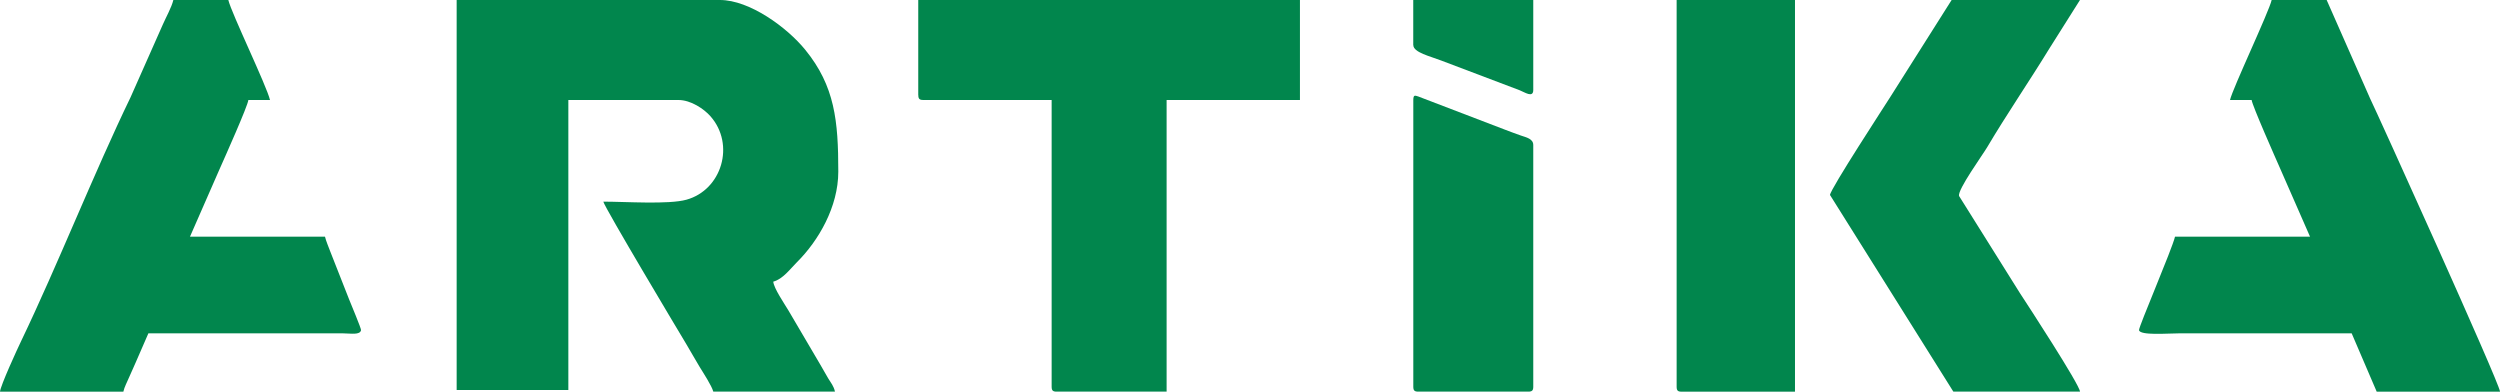 <?xml version="1.0" encoding="UTF-8"?> <svg xmlns="http://www.w3.org/2000/svg" xmlns:xlink="http://www.w3.org/1999/xlink" version="1.1" id="Слой_1" x="0px" y="0px" viewBox="0 0 480.56 75.29" style="enable-background:new 0 0 480.56 75.29;" xml:space="preserve"> <style type="text/css"> .st0{fill-rule:evenodd;clip-rule:evenodd;fill:#01864D;} </style> <g> <path class="st0" d="M87.78,74.97h21.47V19.22h21.14c2.44,0,4.95,1.74,6.17,3.12c4.8,5.43,2.19,14.17-4.62,16.05 c-3.42,0.95-11.67,0.37-15.97,0.37c0.34,1.29,14.58,25.11,15.92,27.33c0.94,1.58,1.67,2.9,2.6,4.44c0.67,1.1,2.33,3.63,2.62,4.74 h23.39c-0.25-1.09-0.75-1.64-1.3-2.54c-0.52-0.86-0.96-1.71-1.52-2.64l-6.17-10.49c-0.73-1.22-2.76-4.18-2.87-5.46 c1.87-0.5,3.27-2.47,4.57-3.76c4.13-4.11,7.93-10.63,7.93-17.38c0-9.75-0.65-16.44-6.36-23.44C151.26,5.24,144.07,0,138.4,0H87.78 V74.97L87.78,74.97z"></path> <path class="st0" d="M176.52,18.26c0,0.74,0.22,0.96,0.96,0.96h24.67v55.1c0,0.74,0.22,0.96,0.96,0.96h21.14V19.22h25.63V0h-73.37 V18.26L176.52,18.26z"></path> <path class="st0" d="M428.66,19.22h4.16c0.09,1.02,4.69,11.38,5.46,13.13l5.76,13.14h-25.95c-0.55,2.37-7.02,17.4-6.92,17.97 c0.19,1.07,5.49,0.62,7.56,0.62c11.11,0,22.21,0,33.32,0l4.81,11.21h23.71c-0.15-1.79-23.82-54.02-24.99-56.38L447.24,0h-10.57 C436.13,2.32,429.18,16.97,428.66,19.22L428.66,19.22z"></path> <path class="st0" d="M0,75.29h23.71c0.22-0.95,0.66-1.7,1.1-2.75c0.48-1.16,0.78-1.66,1.28-2.88l2.43-5.58l37.49,0 c1.42,0.01,3.21,0.36,3.39-0.62c0.05-0.29-1.94-5.03-2.3-5.93l-3.53-8.97c-0.38-1.01-0.89-2.19-1.1-3.07H36.52l5.66-12.92 c1.05-2.36,5.46-12.23,5.56-13.35h4.16C51.26,16.49,44.48,2.52,43.89,0H33.32C33,1.38,31.9,3.33,31.3,4.71L25.1,18.69 C18.15,33.05,11.01,51.1,4.06,65.57C3.33,67.08,0.1,74.11,0,75.29L0,75.29z"></path> <path class="st0" d="M351.77,37.48l23.71,37.8h24.35c-0.12-1.41-10-16.58-11.53-18.9l-11.73-18.72c-0.27-1.24,4.51-7.83,5.42-9.37 c3.69-6.24,8.05-12.6,11.89-18.87L399.82,0h-24.67l-11.79,18.64C362.56,19.92,351.77,36.44,351.77,37.48L351.77,37.48z"></path> <path class="st0" d="M322.29,74.33c0,0.74,0.22,0.96,0.96,0.96h21.79V0h-22.75V74.33L322.29,74.33z"></path> <path class="st0" d="M271.67,19.22v55.1c0,0.74,0.22,0.96,0.96,0.96h21.14c0.74,0,0.96-0.22,0.96-0.96V27.87 c0-1.19-1.33-1.46-2.36-1.81c-1.18-0.4-1.9-0.7-3.04-1.12l-16.72-6.4C272.11,18.42,271.67,18.07,271.67,19.22L271.67,19.22z"></path> <path class="st0" d="M271.67,8.65c0,1.45,3.29,2.17,5.35,2.98l15.1,5.72c0.93,0.36,2.61,1.55,2.61-0.05V0h-23.07V8.65L271.67,8.65z "></path> </g> </svg> 